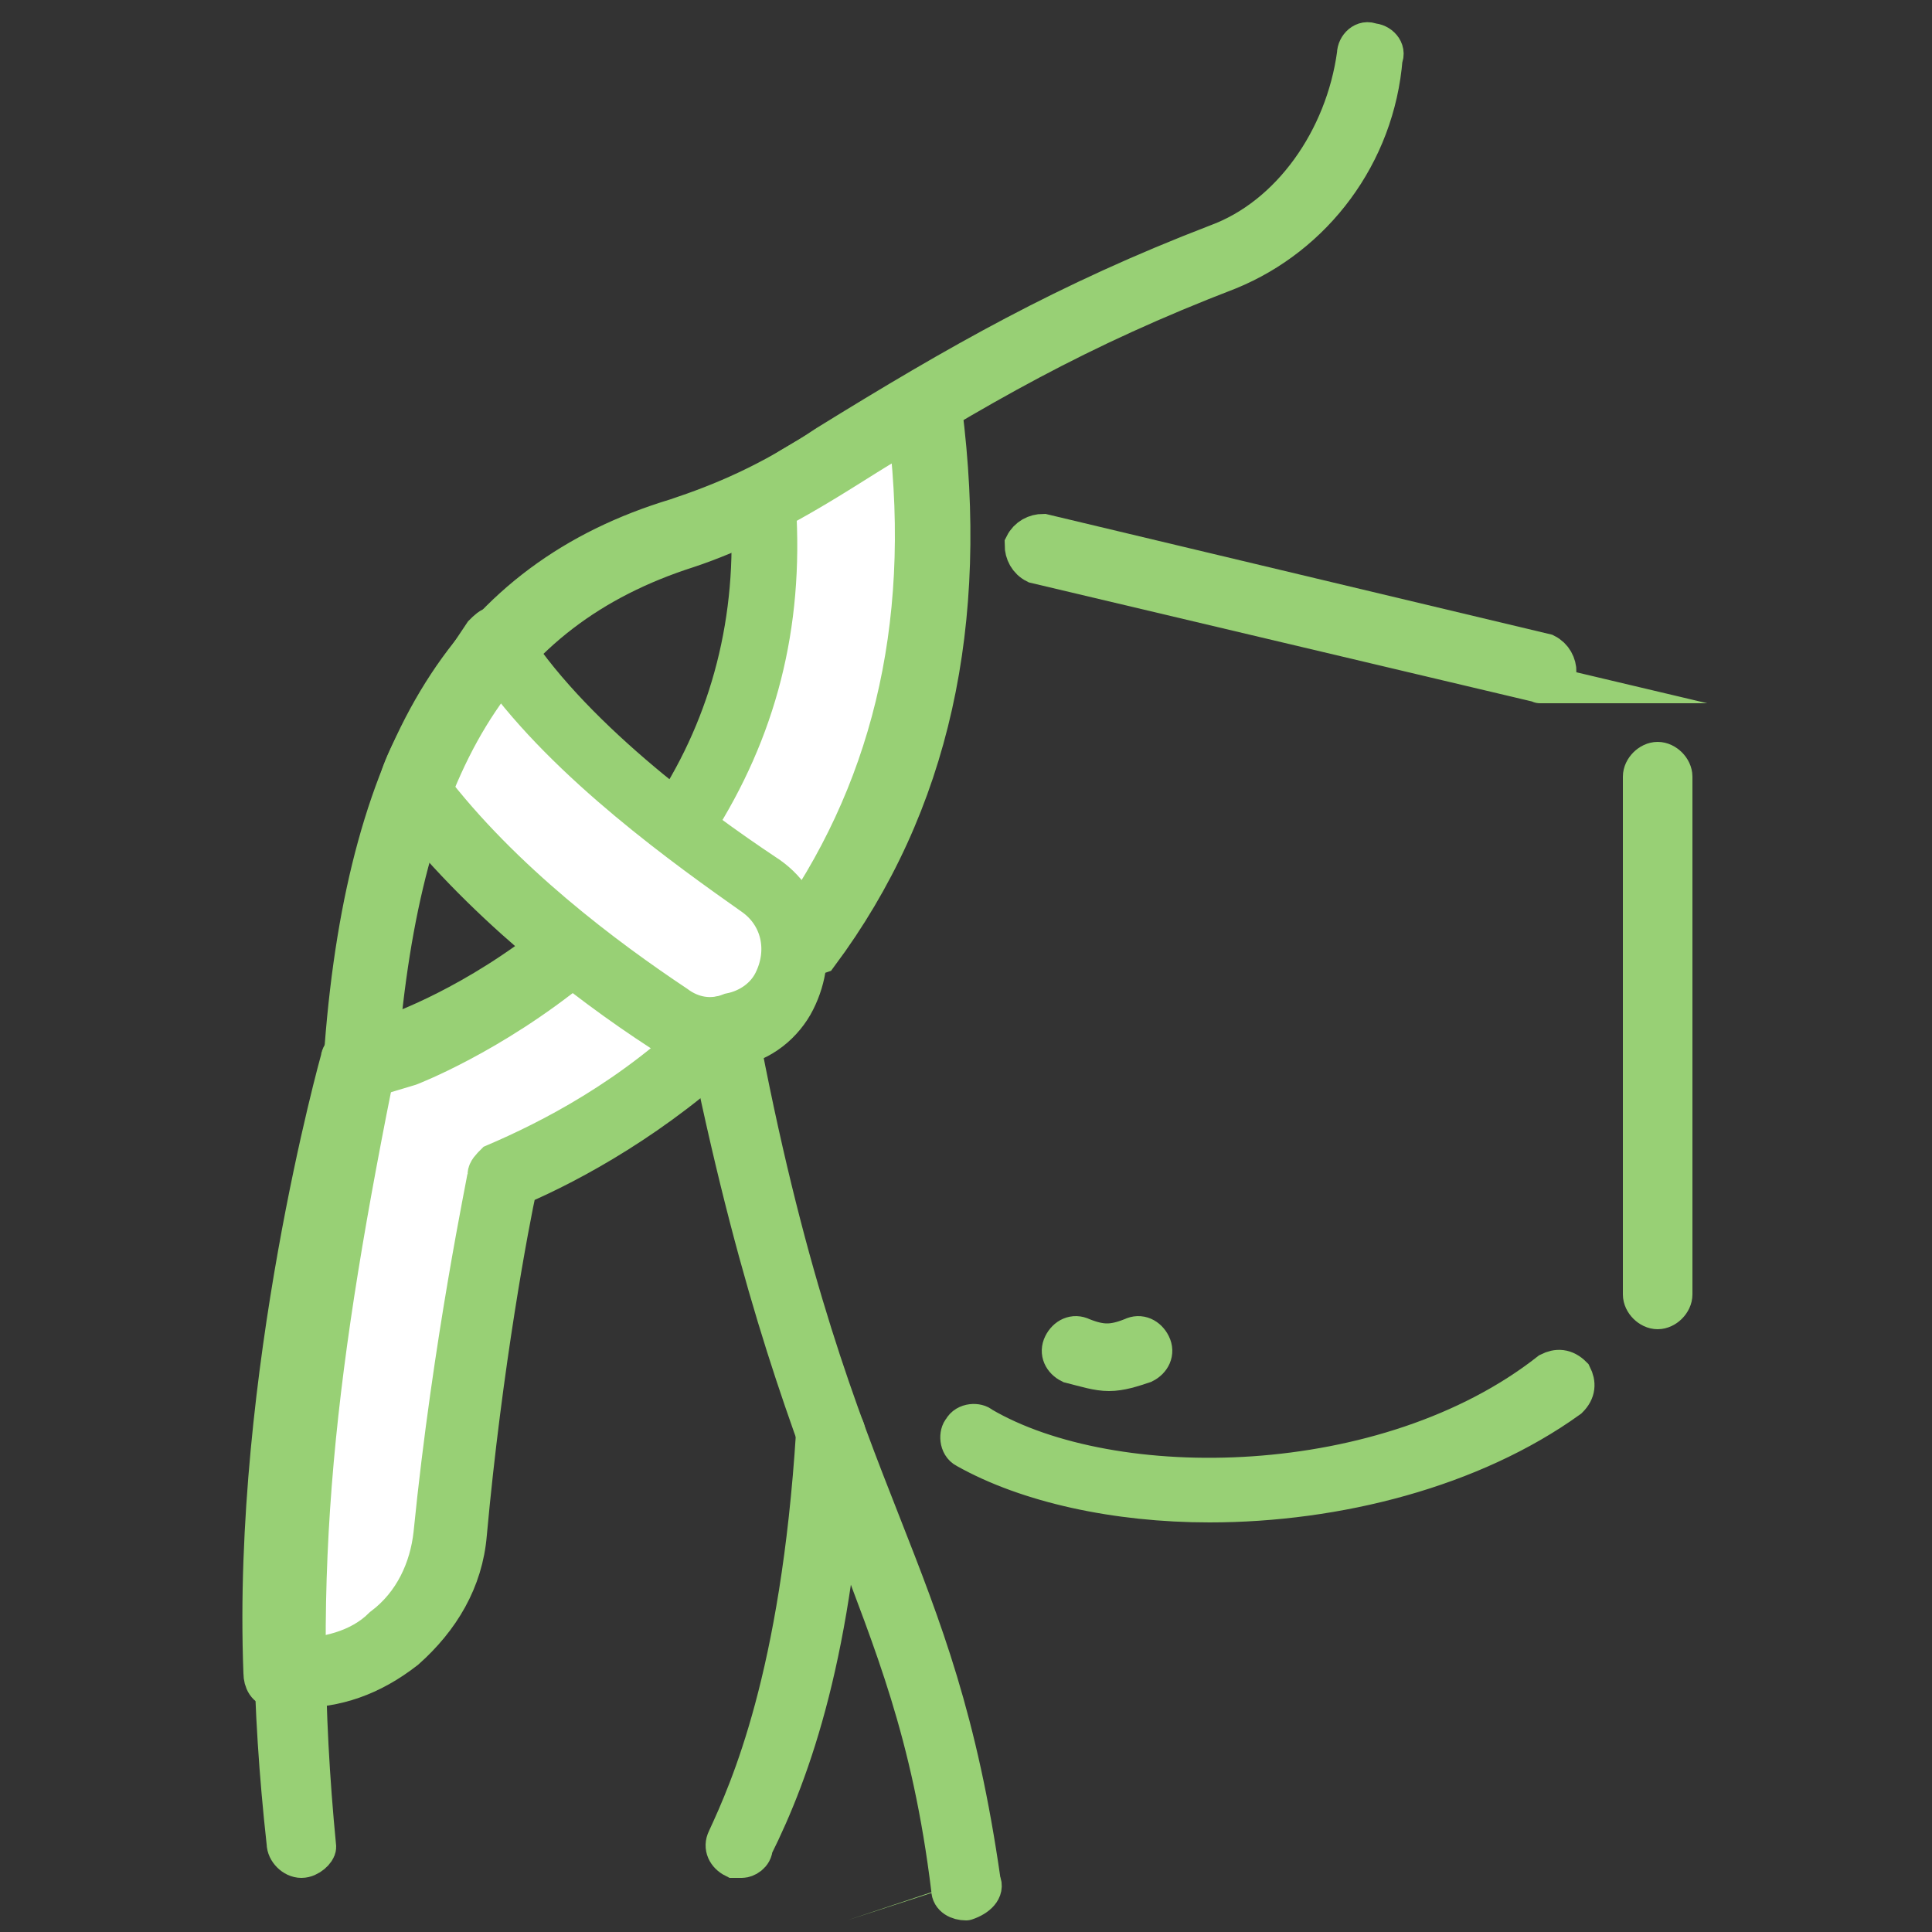 <?xml version="1.0" encoding="utf-8"?>
<!-- Generator: Adobe Illustrator 26.0.2, SVG Export Plug-In . SVG Version: 6.00 Build 0)  -->
<svg version="1.1" id="Ebene_1" xmlns="http://www.w3.org/2000/svg" xmlns:xlink="http://www.w3.org/1999/xlink" x="0px" y="0px"
	 viewBox="0 0 50 50" style="enable-background:new 0 0 50 50;" xml:space="preserve">
<rect x="0" y="0" width="50" height="50" fill="#333333" stroke="none"/>
<style type="text/css">
	.st0{fill:#FFFFFF;}
	.st1{fill:#98D075;stroke:#98D075;stroke-miterlimit:10;}
</style>
<g>
	<g>
		<path class="st0" d="M7.2,43.3L7.2,43.3c-0.4-7.7,2-15.8,2-15.8l1.2-0.4c0.5-0.2,9.9-3.8,9.2-13.9c0-0.3,4.2-2.4,4.2-2.4
			c1.5,11.4-5.4,17.6-10.8,19.8c0,0-0.8,4.2-1.4,9.2C11.4,42,9.4,43.6,7.2,43.3z"/>
		<path class="st0" d="M20.3,25.6c-0.6,1.1-2,1.4-3,0.7c-1.8-1.2-4.6-3.3-6.6-5.9c-0.3-0.3,2.2-3.9,2.2-3.9c1.7,2.6,4.9,5,6.8,6.3
			C20.6,23.5,20.9,24.7,20.3,25.6L20.3,25.6z"/>
	</g>
	<g>
		<g>
			<g>
				<path class="st1" d="M7.8,48.1c-0.2,0-0.4-0.2-0.4-0.4C6.6,40.5,7.3,35,8.9,27.1c0.6-7.8,3.3-12.1,8.6-13.7
					c1.2-0.4,2.4-0.9,3.9-1.9c3.4-2.1,6.2-3.7,10.1-5.2c1.9-0.7,3.3-2.7,3.6-4.9c0-0.2,0.2-0.4,0.4-0.3c0.2,0,0.4,0.2,0.3,0.4
					C35.6,4,34,6.1,31.8,7c-3.9,1.5-6.5,3-10,5.2c-1.6,1-2.8,1.6-4,2c-5,1.6-7.4,5.6-8,13.1c0,0,0,0,0,0c-1.6,7.9-2.3,13.3-1.6,20.5
					C8.2,47.9,8,48.1,7.8,48.1C7.8,48.1,7.8,48.1,7.8,48.1z"/>
			</g>
			<g>
				<path class="st1" d="M19.2,48.1c-0.1,0-0.1,0-0.2,0c-0.2-0.1-0.3-0.3-0.2-0.5c0.6-1.3,1.9-4.2,2.3-10.5c0-0.2,0.2-0.4,0.4-0.4
					c0.2,0,0.4,0.2,0.4,0.4c-0.3,5.6-1.4,8.7-2.4,10.7C19.5,48,19.3,48.1,19.2,48.1z"/>
			</g>
			<g>
				<path class="st1" d="M25,49.2c-0.2,0-0.4-0.1-0.4-0.3c-0.5-4.1-1.5-6.4-2.5-9.1c-1.1-2.9-2.4-6.2-3.7-12.5
					c0-0.2,0.1-0.4,0.3-0.5c0.2,0,0.4,0.1,0.5,0.3c1.2,6.2,2.5,9.5,3.6,12.3c1.1,2.8,2,5.1,2.6,9.3C25.5,48.9,25.3,49.1,25,49.2
					C25.1,49.2,25.1,49.2,25,49.2z"/>
			</g>
			<g>
				<path class="st1" d="M42.9,33.9c-0.2,0-0.4-0.2-0.4-0.4l0-13.4c0-0.2,0.2-0.4,0.4-0.4c0.2,0,0.4,0.2,0.4,0.4l0,13.4
					C43.3,33.7,43.1,33.9,42.9,33.9C42.9,33.9,42.9,33.9,42.9,33.9z"/>
			</g>
			<g>
				<path class="st1" d="M31.3,38.9c-2.4,0-4.7-0.5-6.3-1.4c-0.2-0.1-0.2-0.4-0.1-0.5c0.1-0.2,0.4-0.2,0.5-0.1
					c3.4,2,10.5,1.9,14.7-1.4c0.2-0.1,0.4-0.1,0.6,0.1c0.1,0.2,0.1,0.4-0.1,0.6C38.1,38,34.6,38.9,31.3,38.9z"/>
			</g>
			<g>
				<path class="st1" d="M28.7,35.5c-0.3,0-0.6-0.1-1-0.2c-0.2-0.1-0.3-0.3-0.2-0.5c0.1-0.2,0.3-0.3,0.5-0.2c0.5,0.2,0.8,0.2,1.3,0
					c0.2-0.1,0.4,0,0.5,0.2c0.1,0.2,0,0.4-0.2,0.5C29.3,35.4,29,35.5,28.7,35.5z"/>
			</g>
			<g>
				<path class="st1" d="M39.9,17.7C39.9,17.7,39.8,17.7,39.9,17.7l-13.1-3.1c-0.2-0.1-0.3-0.3-0.3-0.5c0.1-0.2,0.3-0.3,0.5-0.3
					l13,3.1c0.2,0.1,0.3,0.3,0.3,0.5C40.2,17.6,40.1,17.7,39.9,17.7z"/>
			</g>
		</g>
		<g>
			<path class="st1" d="M7.7,43.7c-0.2,0-0.4,0-0.6,0c-0.2,0-0.3-0.2-0.3-0.4c-0.3-7.7,2-15.9,2-15.9c0-0.1,0.1-0.2,0.3-0.3l1.2-0.4
				c0,0,2-0.7,4.1-2.4c0.2-0.1,0.4-0.1,0.6,0.1c0.1,0.2,0.1,0.4-0.1,0.6c-2.2,1.8-4.3,2.6-4.3,2.6l-1,0.3C9.1,29,7.3,36.1,7.6,42.9
				c0.8,0,1.7-0.2,2.3-0.8c0.8-0.6,1.2-1.5,1.3-2.4c0.5-5,1.4-9.2,1.4-9.3c0-0.1,0.1-0.2,0.2-0.3c1.4-0.6,3.6-1.7,5.6-3.7
				c0.2-0.2,0.4-0.1,0.6,0c0.2,0.2,0.1,0.4,0,0.6c-2,1.9-4.2,3.1-5.6,3.7c-0.2,0.9-0.9,4.6-1.3,9c-0.1,1.2-0.7,2.2-1.6,3
				C9.6,43.4,8.7,43.7,7.7,43.7z"/>
		</g>
		<g>
			<path class="st1" d="M20.7,24.9c-0.1,0-0.2,0-0.2-0.1c-0.2-0.1-0.2-0.4-0.1-0.6c2.6-3.6,3.7-7.9,3.1-13c-1.5,0.8-3.1,1.6-3.4,1.9
				c0.2,3.1-0.5,5.8-2.1,8.3c-0.1,0.2-0.4,0.2-0.5,0.1c-0.2-0.1-0.2-0.4-0.1-0.5c1.5-2.3,2.2-5,2-7.9c0-0.3,0-0.6,4.4-2.8
				c0.1-0.1,0.2-0.1,0.4,0c0.1,0.1,0.2,0.2,0.2,0.3c0.7,5.5-0.3,10.2-3.2,14.1C20.9,24.8,20.8,24.9,20.7,24.9z"/>
		</g>
		<g>
			<path class="st1" d="M18.5,27.1c-0.5,0-1-0.1-1.4-0.4c-2-1.3-4.7-3.4-6.7-6c-0.2-0.2-0.4-0.6,2.1-4.3c0.1-0.1,0.2-0.2,0.3-0.2
				c0.1,0,0.3,0.1,0.3,0.2c1.6,2.6,4.9,5,6.7,6.2c1.1,0.7,1.4,2.1,0.8,3.3l0,0c-0.3,0.6-0.9,1.1-1.6,1.2
				C18.9,27.1,18.7,27.1,18.5,27.1z M11.1,20.3c1.9,2.5,4.6,4.5,6.4,5.7c0.4,0.3,0.9,0.4,1.4,0.2c0.5-0.1,0.9-0.4,1.1-0.8l0,0
				c0.4-0.8,0.2-1.7-0.5-2.2c-1.7-1.2-4.8-3.4-6.6-5.9C12.1,18.5,11.2,19.9,11.1,20.3z M20.3,25.6L20.3,25.6L20.3,25.6z"/>
		</g>
	</g>
</g>
</svg>
